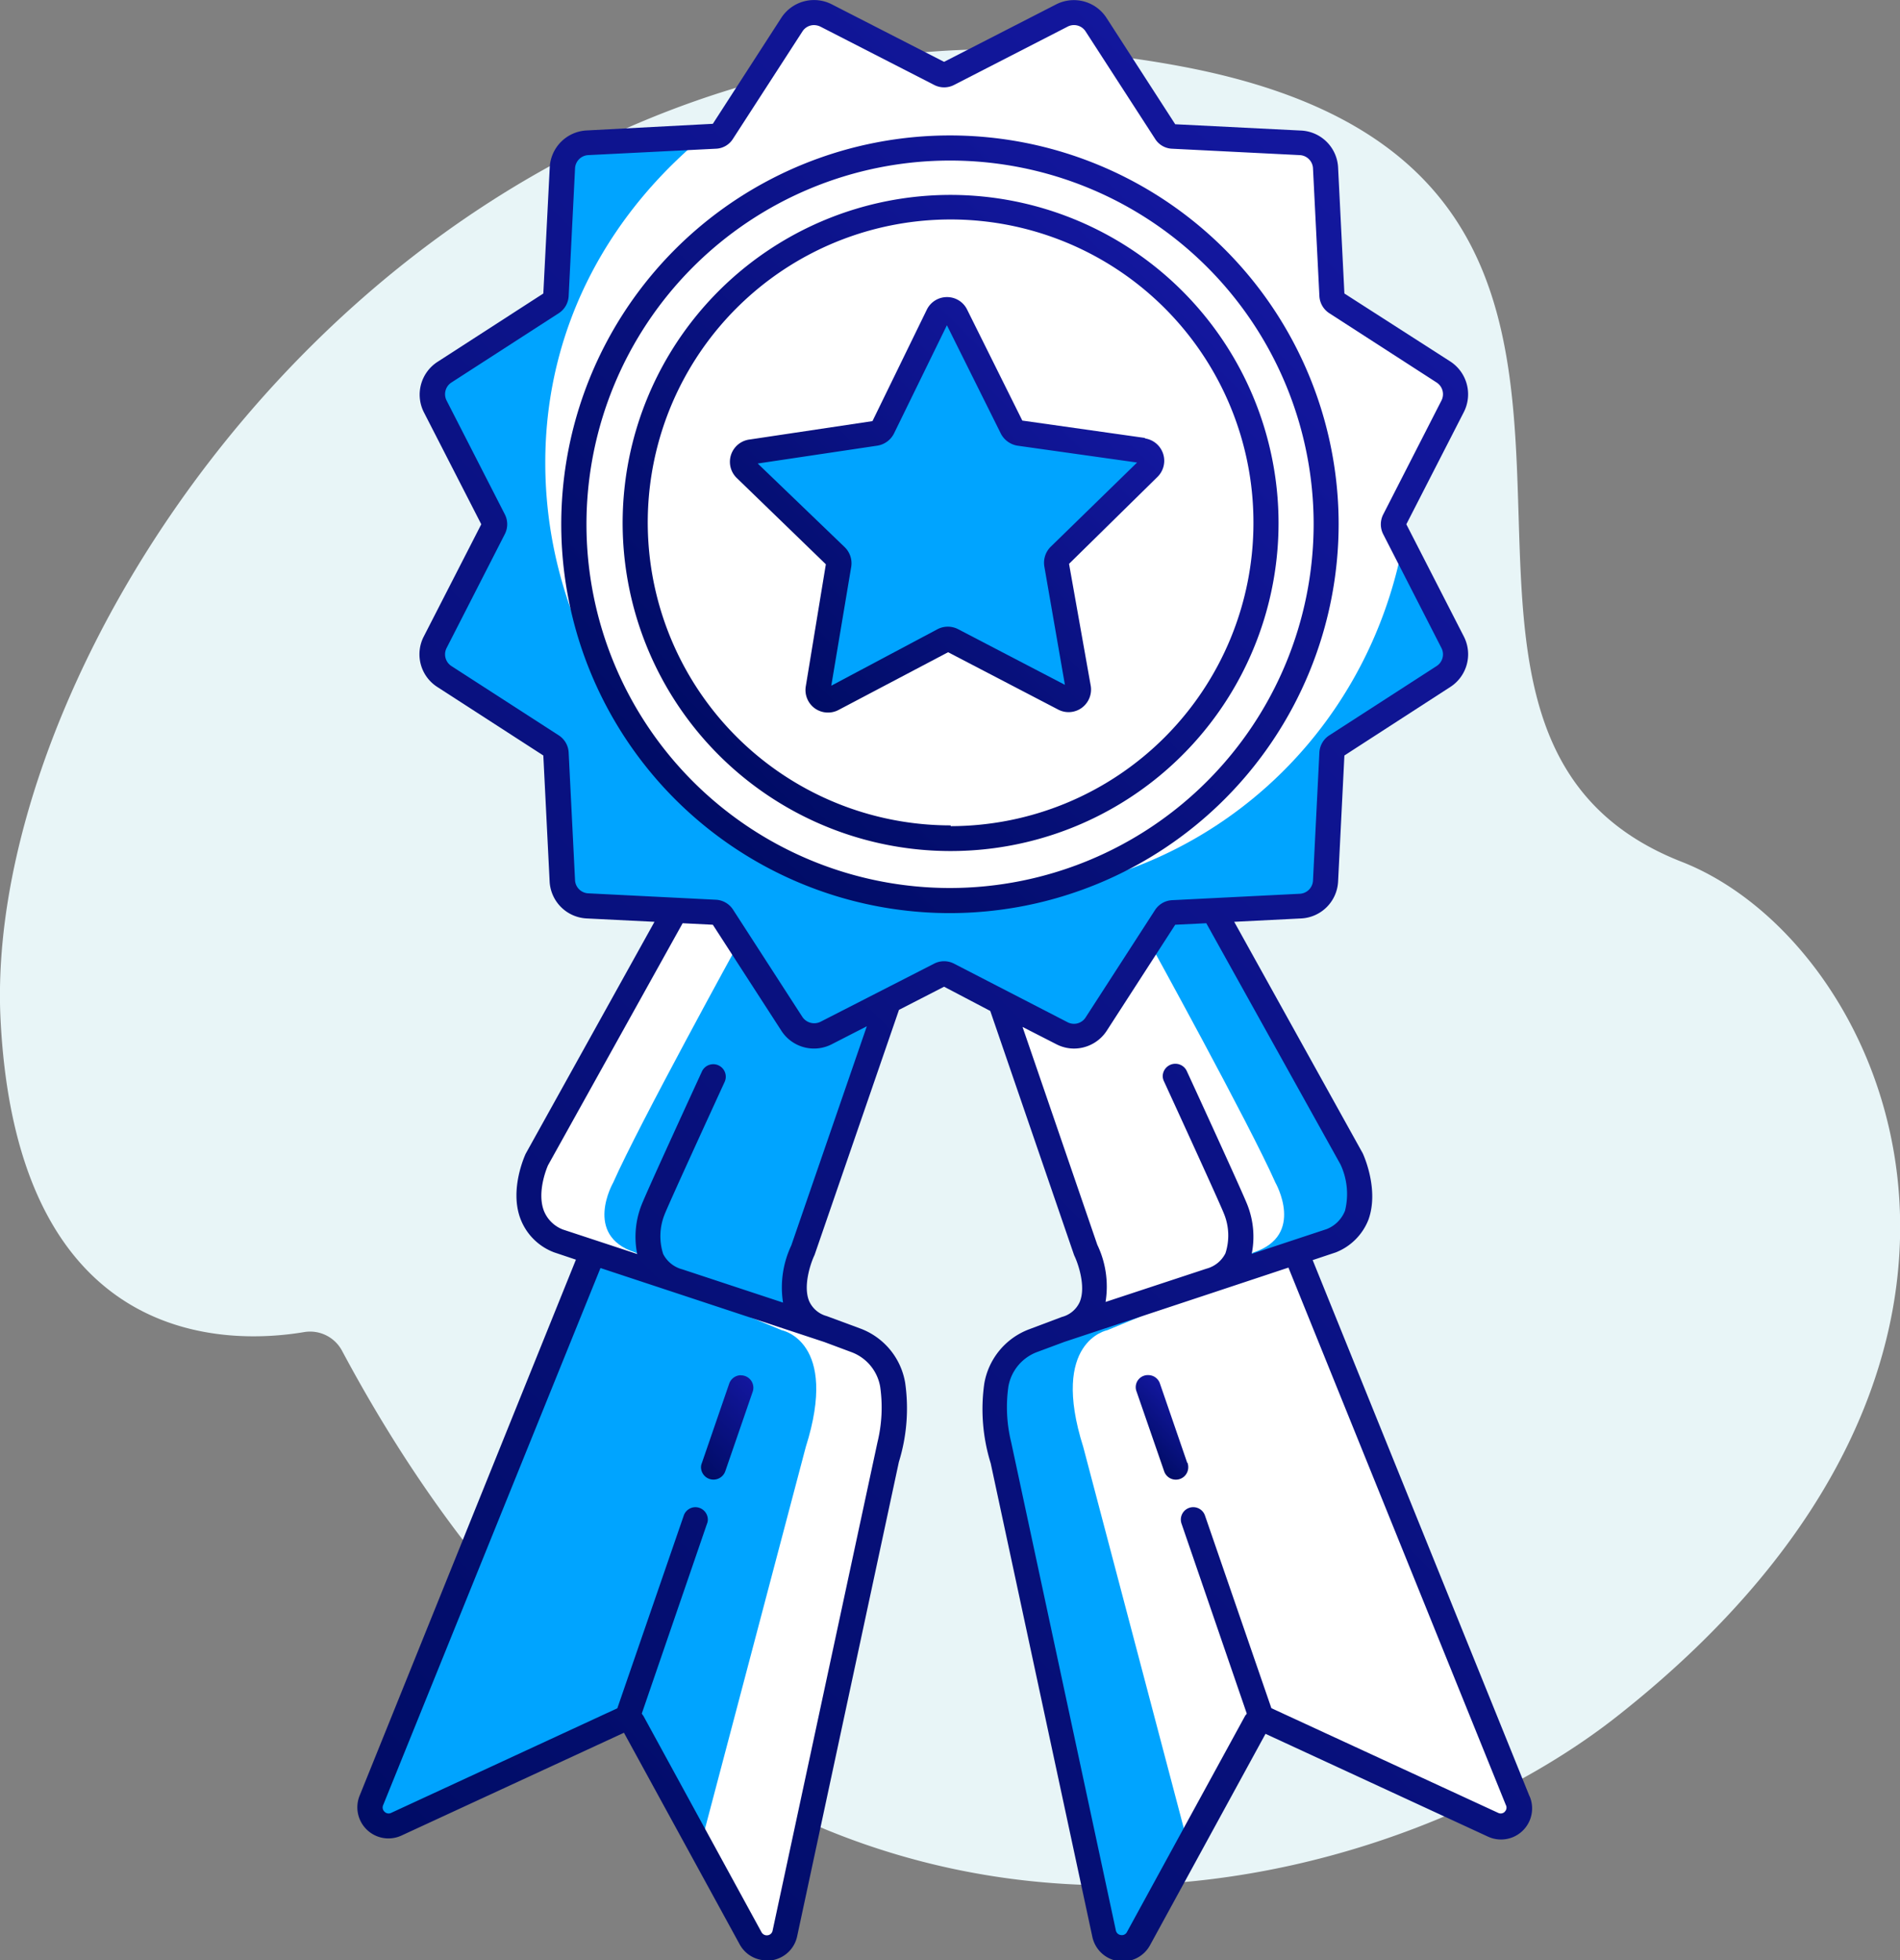 <svg xmlns="http://www.w3.org/2000/svg" xmlns:xlink="http://www.w3.org/1999/xlink" viewBox="0 0 174.85 180.34"><rect x="0" y="0" width="174.85" height="180.34" fill="#808080" stroke="none"/><defs><style>.cls-1{fill:#e8f5f7;}.cls-2{fill:#00a4ff;}.cls-3{fill:#fff;}.cls-4{fill:url(#_ÂÁ_Ï_ÌÌ_È_ËÂÌÚ_42);}.cls-5{fill:url(#_ÂÁ_Ï_ÌÌ_È_ËÂÌÚ_42-2);}.cls-6{fill:url(#_ÂÁ_Ï_ÌÌ_È_ËÂÌÚ_42-3);}.cls-7{fill:url(#_ÂÁ_Ï_ÌÌ_È_ËÂÌÚ_42-4);}.cls-8{fill:url(#_ÂÁ_Ï_ÌÌ_È_ËÂÌÚ_42-5);}.cls-9{fill:url(#_ÂÁ_Ï_ÌÌ_È_ËÂÌÚ_42-6);}</style><linearGradient id="_ÂÁ_Ï_ÌÌ_È_ËÂÌÚ_42" x1="25.98" y1="160.55" x2="147.81" y2="38.73" gradientUnits="userSpaceOnUse"><stop offset="0" stop-color="#000c66"/><stop offset="1" stop-color="#13179e"/></linearGradient><linearGradient id="_ÂÁ_Ï_ÌÌ_È_ËÂÌÚ_42-2" x1="104.91" y1="133.32" x2="108.92" y2="129.31" xlink:href="#_ÂÁ_Ï_ÌÌ_È_ËÂÌÚ_42"/><linearGradient id="_ÂÁ_Ï_ÌÌ_È_ËÂÌÚ_42-3" x1="62.15" y1="73.51" x2="112.71" y2="22.95" xlink:href="#_ÂÁ_Ï_ÌÌ_È_ËÂÌÚ_42"/><linearGradient id="_ÂÁ_Ï_ÌÌ_È_ËÂÌÚ_42-4" x1="66.16" y1="69.43" x2="108.81" y2="26.78" xlink:href="#_ÂÁ_Ï_ÌÌ_È_ËÂÌÚ_42"/><linearGradient id="_ÂÁ_Ï_ÌÌ_È_ËÂÌÚ_42-5" x1="73.26" y1="63.5" x2="101.22" y2="35.53" xlink:href="#_ÂÁ_Ï_ÌÌ_È_ËÂÌÚ_42"/><linearGradient id="_ÂÁ_Ï_ÌÌ_È_ËÂÌÚ_42-6" x1="63.66" y1="134.58" x2="70.19" y2="128.05" xlink:href="#_ÂÁ_Ï_ÌÌ_È_ËÂÌÚ_42"/></defs><g id="Capa_2" data-name="Capa 2"><g id="Capa_1-2" data-name="Capa 1"><g id="Icon_28" data-name="Icon 28"><path id="Contour" class="cls-1" d="M31.47,124.25A3.33,3.33,0,0,0,28,122.54C21.18,123.69,1.58,124.31.05,93.78c-1.84-37,43-100.2,108.89-87.63,52.91,10.09,13.41,60.43,45.82,73.13,19,7.43,36.12,45.54-6,78.65C126,175.83,67.5,191.64,31.47,124.25Z"/><path id="Contour-2" data-name="Contour" class="cls-2" d="M95.07,123.31s-5.16,1.08-3.56,8,10.68,47.89,10.68,47.89l2.57-.89,10.48-20.23-8.72-38.73Z"/><path id="Contour-3" data-name="Contour" class="cls-2" d="M112,84.29l12.43,22.34s2.84,6.73-3.39,8.58-9.64,2.61-9.64,2.61l-11.46-35Z"/><path id="Contour-4" data-name="Contour" class="cls-3" d="M105.79,86.72s9.22,16.73,11.58,22.07c0,0,2.78,4.85-2,6.42l-7.88,3.9L100,120.94l-.07-6c-2-3.35-7.77-22.83-7.77-22.83Z"/><path id="Contour-5" data-name="Contour" class="cls-3" d="M101.9,122.37s-5.3,1-2.21,10.75l9.69,36.73,7.09-11.7,22,9.77,1.16-2.29-20.4-50.42Z"/><path id="Contour-6" data-name="Contour" class="cls-3" d="M78.76,123.31s5.16,1.08,3.57,8-10.69,47.89-10.69,47.89l-2.57-.89L58.6,158.07l8.72-38.73Z"/><path id="Contour-7" data-name="Contour" class="cls-3" d="M61.86,84.29,49.43,106.63s-2.84,6.73,3.38,8.58,9.64,2.61,9.64,2.61l11.46-35Z"/><path id="Contour-8" data-name="Contour" class="cls-2" d="M68,86.72s-9.21,16.73-11.57,22.07c0,0-2.79,4.85,2,6.42l7.89,3.9,7.5,1.83.07-6c2-3.35,7.77-22.83,7.77-22.83Z"/><path id="Contour-9" data-name="Contour" class="cls-2" d="M71.94,122.37s5.3,1,2.21,10.75l-9.7,36.73-7.08-11.7-22,9.77-1.17-2.29,20.41-50.42Z"/><path id="Contour-10" data-name="Contour" class="cls-2" d="M74.91,95.3a2.41,2.41,0,0,1-2-1.11l-6.4-9.9a.79.79,0,0,0-.62-.36l-11.77-.59A2.42,2.42,0,0,1,51.77,81l-.6-11.77a.77.77,0,0,0-.36-.63l-9.89-6.39a2.43,2.43,0,0,1-.85-3.16l5.37-10.49a.76.76,0,0,0,0-.72L40.07,37.38a2.43,2.43,0,0,1,.85-3.16l9.89-6.39a.79.79,0,0,0,.36-.63l.6-11.77a2.42,2.42,0,0,1,2.31-2.31l11.77-.59a.79.79,0,0,0,.62-.36l6.4-9.9A2.41,2.41,0,0,1,76,1.43L86.51,6.8a.83.83,0,0,0,.72,0L97.72,1.43a2.43,2.43,0,0,1,3.16.84l6.4,9.9a.79.79,0,0,0,.62.36l11.77.59A2.42,2.42,0,0,1,122,15.43l.59,11.77a.82.82,0,0,0,.37.63l9.89,6.39a2.43,2.43,0,0,1,.85,3.16l-5.37,10.49a.76.76,0,0,0,0,.72l5.37,10.49a2.43,2.43,0,0,1-.85,3.16l-9.89,6.39a.81.81,0,0,0-.37.63L122,81a2.42,2.42,0,0,1-2.31,2.31l-11.77.59a.79.79,0,0,0-.62.36l-6.4,9.9a2.43,2.43,0,0,1-3.16.84L87.23,89.66a.81.81,0,0,0-.71,0L76,95A2.3,2.3,0,0,1,74.91,95.3Z"/><path id="Contour-11" data-name="Contour" class="cls-3" d="M129.83,43.31C129.19,65.31,112,82.39,90,82.39A39.83,39.83,0,0,1,50.18,42.56c0-12.71,6.11-23.38,15.37-30.67L74.2,1.15,86.51,6.8,99.74,1.34l8.17,11.18,13.41,1.36,1.25,13.32L134,35.46Z"/><path id="Contour-12" data-name="Contour" class="cls-2" d="M93.8,39.82l11.42,1.61a.92.92,0,0,1,.52,1.57l-8.23,8.08a.9.9,0,0,0-.26.82l2,11.36a.93.93,0,0,1-1.34,1L87.68,58.91a.9.9,0,0,0-.86,0l-10.19,5.4a.92.92,0,0,1-1.34-1L77.19,52a1,1,0,0,0-.26-.82l-8.29-8a.93.93,0,0,1,.5-1.58l11.41-1.7a.93.93,0,0,0,.69-.51L86.31,29A.92.92,0,0,1,88,29L93.1,39.31A1,1,0,0,0,93.8,39.82Z"/><g id="Group"><path id="Contour-13" data-name="Contour" class="cls-4" d="M140.74,165.2,120.8,115.92l2.13-.71a5.32,5.32,0,0,0,3-3c1-2.76-.43-5.91-.52-6.11L113.58,84.8l6.15-.31a3.58,3.58,0,0,0,3.41-3.4l.58-11.59,9.74-6.3a3.58,3.58,0,0,0,1.25-4.65l-5.29-10.32,5.29-10.32a3.6,3.6,0,0,0-1.25-4.66L123.72,27l-.58-11.59a3.58,3.58,0,0,0-3.41-3.4l-11.58-.58-6.3-9.75A3.58,3.58,0,0,0,97.2.4L86.88,5.69,76.55.4A3.59,3.59,0,0,0,71.9,1.64l-6.3,9.75L54,12a3.58,3.58,0,0,0-3.41,3.4L50,27l-9.74,6.29A3.59,3.59,0,0,0,39,37.91l5.29,10.32L39,58.55a3.57,3.57,0,0,0,1.25,4.65L50,69.5l.58,11.59A3.59,3.59,0,0,0,54,84.49l6.23.31L48.38,106.13c-.06.13-1.52,3.28-.48,6a5.31,5.31,0,0,0,3.1,3.08l2,.67L33.09,165.2a2.86,2.86,0,0,0,3.85,3.66l20.48-9.46,10.64,19.45a2.82,2.82,0,0,0,2.5,1.49l.41,0a2.83,2.83,0,0,0,2.39-2.22l9.36-43.63a16.68,16.68,0,0,0,.58-7.28,6.47,6.47,0,0,0-4.14-5l-3.08-1.14a2.48,2.48,0,0,1-1.61-1.36c-.6-1.41.15-3.56.49-4.26L82.73,92.9l4.15-2.13L91.13,93l7.69,22.39.05.13c.34.7,1.09,2.84.49,4.26a2.48,2.48,0,0,1-1.64,1.37l-3,1.13a6.51,6.51,0,0,0-4.14,5,16.78,16.78,0,0,0,.59,7.33l9.36,43.59a2.86,2.86,0,0,0,5.3.75l10.63-19.45,20.48,9.46a2.86,2.86,0,0,0,3.85-3.66ZM81,127.57a13.48,13.48,0,0,1-.25,5.11h0L71.1,177.6a.52.52,0,0,1-.46.43.55.55,0,0,1-.56-.28L59.22,157.87l-.16-.23,6-17.46h0a1,1,0,0,0,.08-.37A1.15,1.15,0,0,0,64,138.65a1.14,1.14,0,0,0-1.08.78h0l-6.11,17.72L36,166.77a.53.53,0,0,1-.61-.1.53.53,0,0,1-.13-.61l20-49.41,20.61,6.81,2.52.94A4.15,4.15,0,0,1,81,127.57Zm-8.18-13a9.05,9.05,0,0,0-.76,5.26l-9.27-3.06h0a2.76,2.76,0,0,1-1.76-1.41,5.35,5.35,0,0,1,.13-3.64c.36-.93,4.11-9.11,5.52-12.18h0a1.13,1.13,0,0,0,.11-.48,1.15,1.15,0,0,0-2.2-.48h0l0,0h0c-.3.66-5.11,11.1-5.56,12.29a8,8,0,0,0-.39,4.49l-6.83-2.25a3.06,3.06,0,0,1-1.76-1.73c-.69-1.82.38-4.18.38-4.18h0L62.82,84.93l2.78.14,6.3,9.74a3.57,3.57,0,0,0,4.65,1.25l3.22-1.65ZM86,88.63,75.5,94a1.31,1.31,0,0,1-1.66-.45l-6.4-9.9a2,2,0,0,0-1.54-.88l-11.77-.59A1.28,1.28,0,0,1,52.92,81L52.33,69.2a2,2,0,0,0-.89-1.54l-9.9-6.39a1.28,1.28,0,0,1-.44-1.66l5.37-10.5a2,2,0,0,0,0-1.77L41.1,36.85a1.28,1.28,0,0,1,.44-1.66l9.9-6.39a2,2,0,0,0,.89-1.54l.59-11.77a1.28,1.28,0,0,1,1.21-1.22l11.77-.59a1.93,1.93,0,0,0,1.54-.89l6.4-9.89a1.26,1.26,0,0,1,1.07-.59,1.38,1.38,0,0,1,.59.14L86,7.83a2,2,0,0,0,1.77,0L98.25,2.45a1.27,1.27,0,0,1,1.66.45l6.4,9.89a1.93,1.93,0,0,0,1.53.89l11.78.59a1.28,1.28,0,0,1,1.21,1.22l.59,11.77a2,2,0,0,0,.89,1.54l9.9,6.39a1.28,1.28,0,0,1,.44,1.66l-5.37,10.5a2,2,0,0,0,0,1.77l5.37,10.49a1.28,1.28,0,0,1-.44,1.66l-9.9,6.39a2,2,0,0,0-.89,1.54L120.83,81a1.28,1.28,0,0,1-1.21,1.22l-11.77.59a2,2,0,0,0-1.54.88l-6.4,9.9a1.27,1.27,0,0,1-1.66.45L87.76,88.63A2,2,0,0,0,86,88.63Zm8.1,5.84,3.11,1.59a3.55,3.55,0,0,0,1.64.4,3.6,3.6,0,0,0,3-1.64l6.3-9.75,2.86-.14,12.35,22.19a6.42,6.42,0,0,1,.42,4.25,3,3,0,0,1-1.67,1.69l-6.92,2.29a8,8,0,0,0-.39-4.49c-.46-1.2-5.37-11.87-5.58-12.32h0a1.15,1.15,0,0,0-1-.68A1.16,1.16,0,0,0,107,99a1.14,1.14,0,0,0,.12.48h0c1.41,3.07,5.16,11.25,5.52,12.18a5.28,5.28,0,0,1,.13,3.64,2.74,2.74,0,0,1-1.75,1.41h0l-9.28,3.06a8.89,8.89,0,0,0-.76-5.26Zm44.38,72.2a.53.53,0,0,1-.61.1L117,157.14l-6.11-17.72h0a1.14,1.14,0,1,0-2.16.74h0l6,17.46c0,.08-.11.15-.15.23l-10.87,19.88a.52.52,0,0,1-.56.28.53.53,0,0,1-.46-.42l-9.64-44.94h0a13.48,13.48,0,0,1-.25-5.11,4.16,4.16,0,0,1,2.66-3.17l2.5-.93,13.77-4.56h0l6.84-2.27,20,49.42A.52.52,0,0,1,138.47,166.67Z"/><path id="Contour-14" data-name="Contour" class="cls-5" d="M109.26,134.58l-2.51-7.29h0a1.13,1.13,0,0,0-1.08-.79,1.11,1.11,0,0,0-1.07,1.53h0l2.52,7.28h0a1.14,1.14,0,0,0,2.23-.37,1.17,1.17,0,0,0-.07-.38Z"/><path id="Contour-15" data-name="Contour" class="cls-6" d="M123.19,48.23A35.77,35.77,0,1,0,87.43,84,35.81,35.81,0,0,0,123.19,48.23ZM87.43,81.69a33.46,33.46,0,1,1,33.46-33.46A33.5,33.5,0,0,1,87.43,81.69Z"/><path id="Contour-16" data-name="Contour" class="cls-7" d="M87.49,17.93A30.18,30.18,0,1,0,117.66,48.1,30.21,30.21,0,0,0,87.49,17.93Zm0,58A27.87,27.87,0,1,1,115.35,48.1,27.9,27.9,0,0,1,87.49,76Z"/><path id="Contour-17" data-name="Contour" class="cls-8" d="M105.38,40.29l-11.3-1.6L89,28.48a2.05,2.05,0,0,0-1.85-1.15h0a2.06,2.06,0,0,0-1.86,1.16l-5,10.25L69,40.43A2.07,2.07,0,0,0,67.83,44L76,51.91,74.15,63.16a2.08,2.08,0,0,0,.83,2,2.09,2.09,0,0,0,2.19.15L87.25,60l10.12,5.27a2.06,2.06,0,0,0,2.19-.16,2.09,2.09,0,0,0,.82-2l-2-11.24,8.14-8a2.08,2.08,0,0,0-1.16-3.54Zm-8.68,10a2.07,2.07,0,0,0-.59,1.84L98,63l-9.81-5.11a2.06,2.06,0,0,0-1.93,0L76.5,63.08l1.83-10.91a2.07,2.07,0,0,0-.6-1.84l-8-7.69L80.72,41a2.08,2.08,0,0,0,1.56-1.14l4.86-9.94,4.93,9.9A2.1,2.1,0,0,0,93.64,41l11,1.55Z"/><path id="Contour-18" data-name="Contour" class="cls-9" d="M68.18,126.51a1.15,1.15,0,0,0-1.08.79h0l-2.51,7.29h0a1.06,1.06,0,0,0-.08.37,1.15,1.15,0,0,0,2.24.37h0l2.51-7.28h0a1.14,1.14,0,0,0-1.08-1.53Z"/></g></g></g></g></svg>